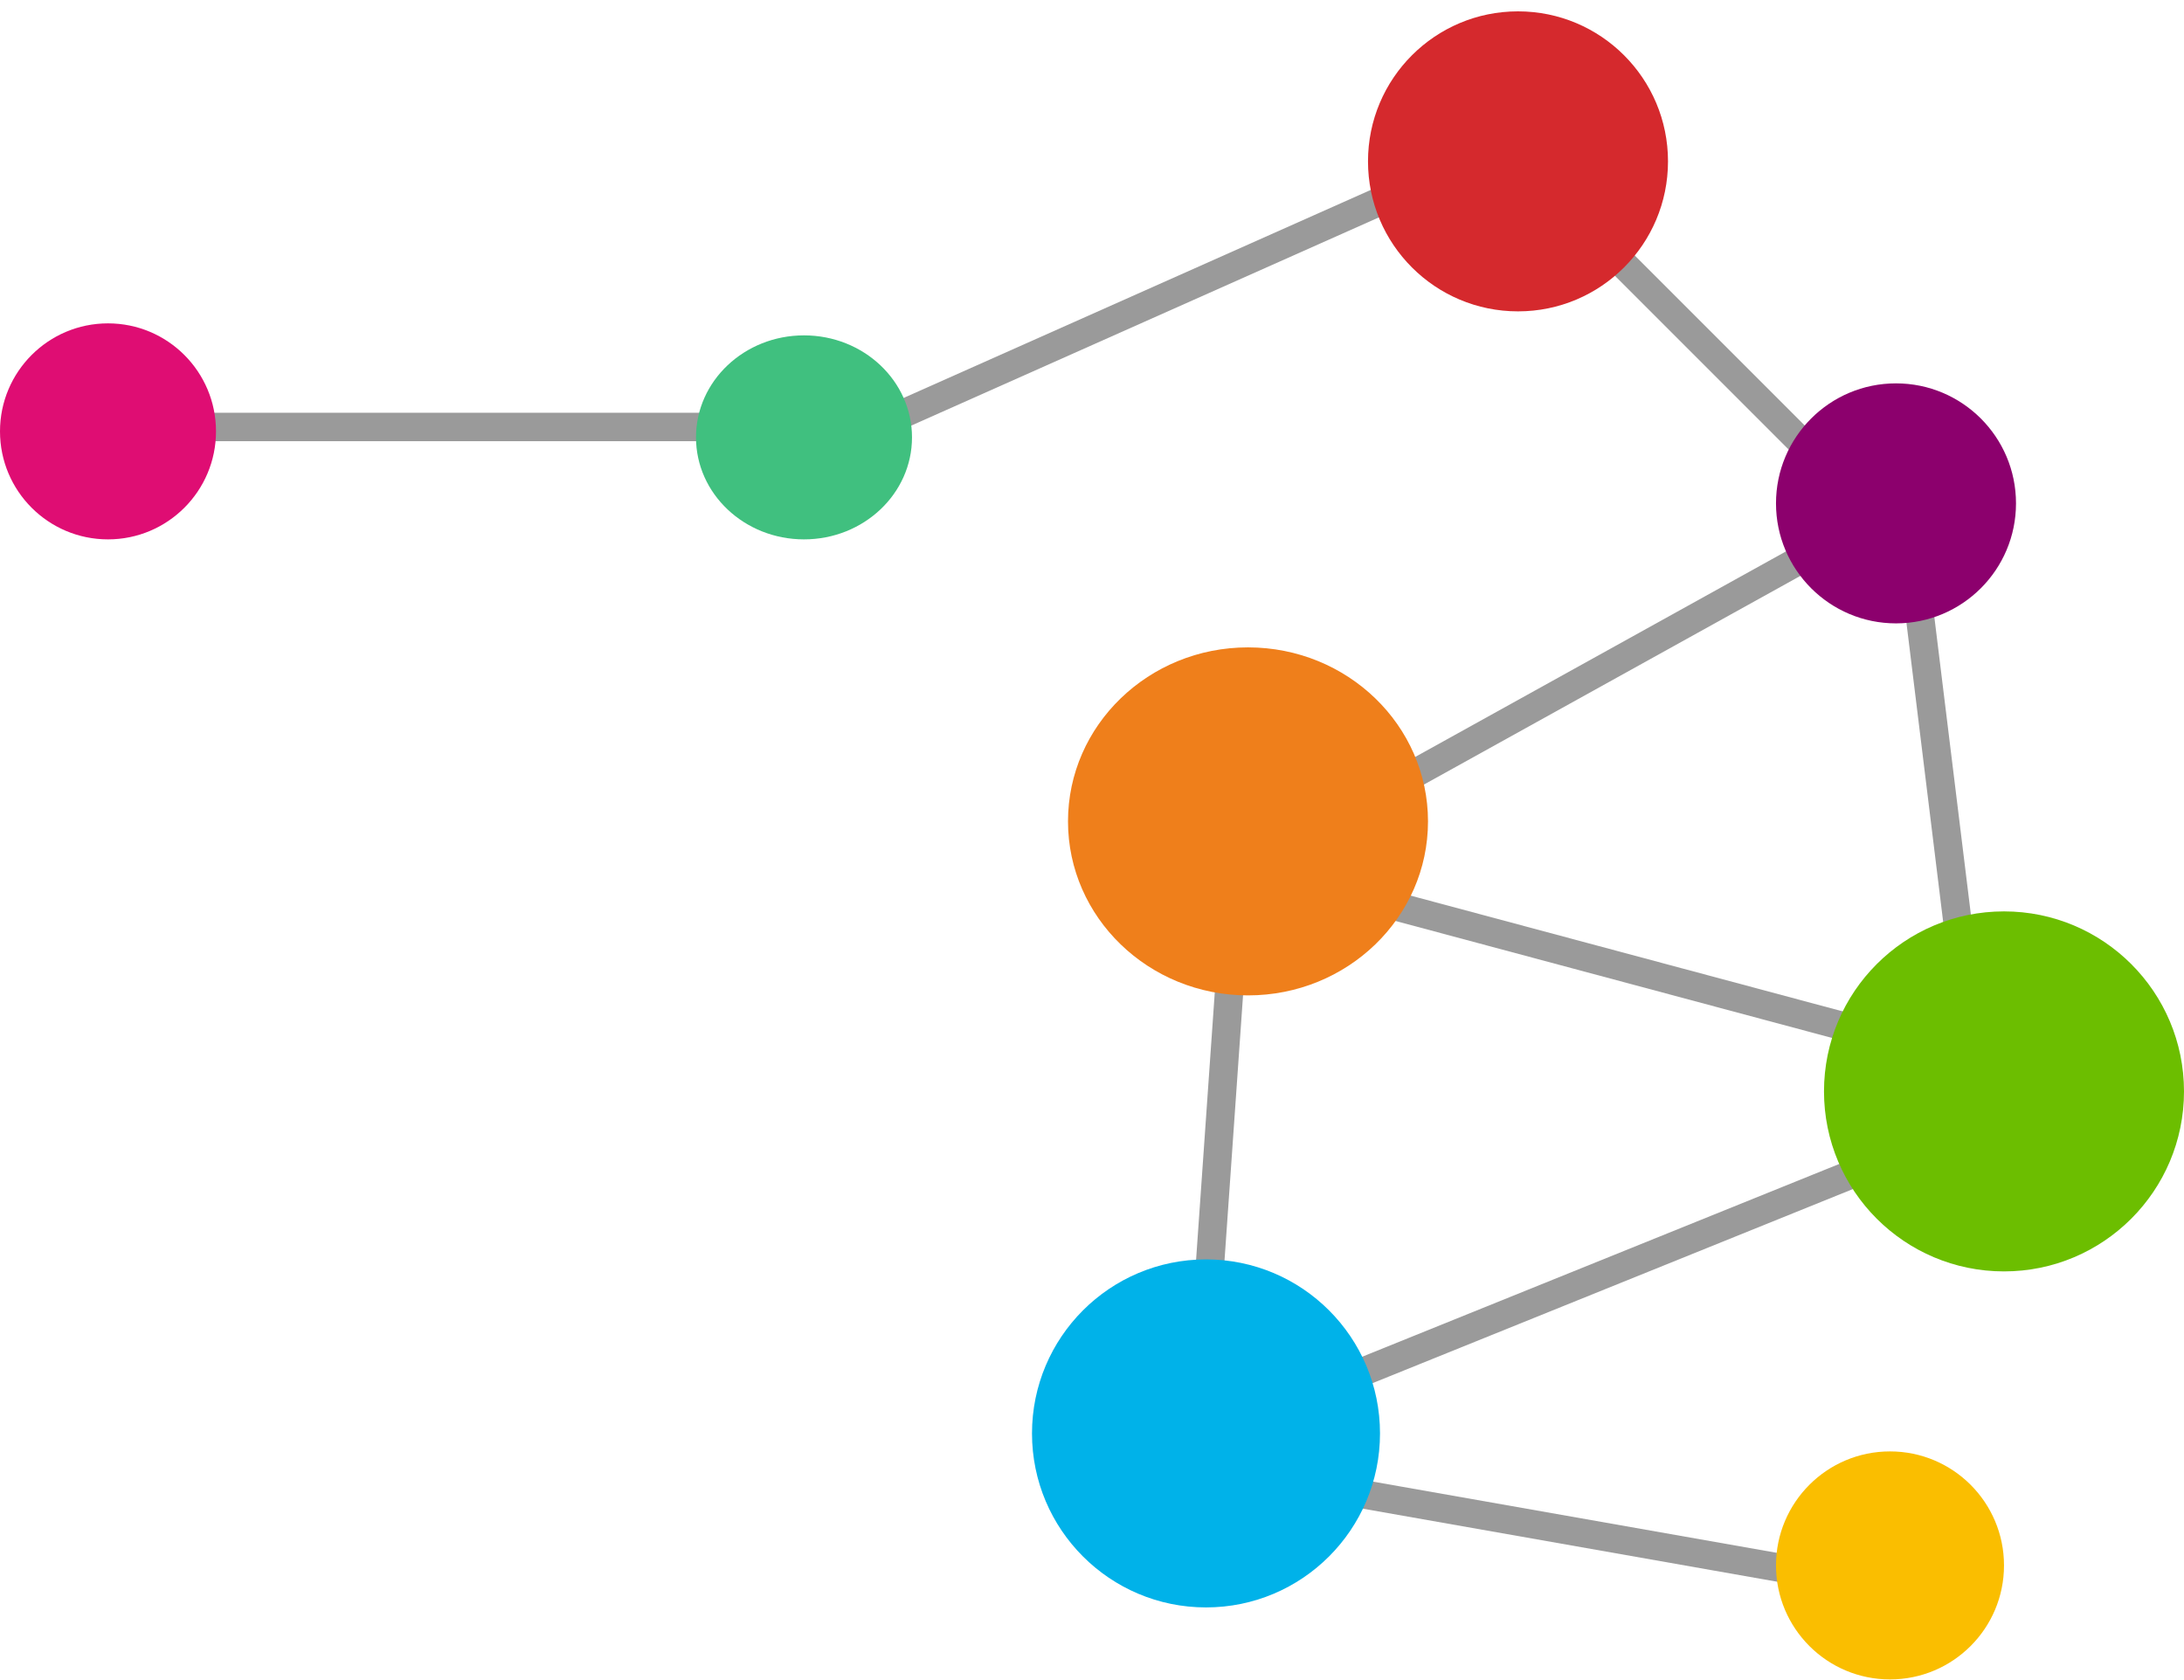 <svg width="182" height="140" viewBox="0 0 182 140" fill="none" xmlns="http://www.w3.org/2000/svg">
<path d="M103.103 123.872L103.514 121.541L156.177 130.827L155.766 133.158L103.103 123.872ZM106.953 115.707L113.044 113.246L113.026 113.212C113.051 113.159 113.078 113.158 113.126 113.158L113.151 113.204L156.533 95.674L157.42 97.868L107.838 117.901L106.953 115.707ZM99.232 111.295L101.517 78.614L103.878 78.779L101.593 111.46L99.232 111.295ZM108.991 74.788L109.603 72.502L161.256 86.342L160.644 88.628L108.991 74.788ZM158.415 48.188L160.764 47.9L164.757 80.417L162.408 80.705L158.415 48.188ZM106.443 69.445L153.214 43.519L154.361 45.589L107.591 71.514L106.443 69.445ZM129.566 17.971L131.239 16.298L154.403 39.464L152.73 41.137L129.566 17.971ZM64.498 37.971L129.157 9.18L130.12 11.342L65.461 40.13L64.498 37.971ZM13.003 36.764V34.397H66.479V36.763L13.003 36.764Z" fill="#9A9A9A"/>
<path d="M9 44.946C13.971 44.946 18 40.916 18 35.946C18 30.975 13.971 26.946 9 26.946C4.029 26.946 0 30.975 0 35.946C0 40.916 4.029 44.946 9 44.946Z" fill="#DF0D73"/>
<path d="M67 44.946C71.971 44.946 76 41.14 76 36.446C76 31.751 71.971 27.946 67 27.946C62.029 27.946 58 31.751 58 36.446C58 41.14 62.029 44.946 67 44.946Z" fill="#40C07F"/>
<path d="M158 51.946C163.523 51.946 168 47.469 168 41.946C168 36.423 163.523 31.946 158 31.946C152.477 31.946 148 36.423 148 41.946C148 47.469 152.477 51.946 158 51.946Z" fill="#8C006D"/>
<path d="M157.5 139.946C162.747 139.946 167 135.693 167 130.446C167 125.199 162.747 120.946 157.5 120.946C152.253 120.946 148 125.199 148 130.446C148 135.693 152.253 139.946 157.5 139.946Z" fill="#FABE00"/>
<path d="M100.5 133.946C108.508 133.946 115 127.454 115 119.446C115 111.438 108.508 104.946 100.5 104.946C92.492 104.946 86 111.438 86 119.446C86 127.454 92.492 133.946 100.5 133.946Z" fill="#00B2E9"/>
<path d="M104 82.946C112.284 82.946 119 76.454 119 68.446C119 60.438 112.284 53.946 104 53.946C95.716 53.946 89 60.438 89 68.446C89 76.454 95.716 82.946 104 82.946Z" fill="#EF7F1B"/>
<path d="M167 105.946C175.284 105.946 182 99.23 182 90.946C182 82.662 175.284 75.946 167 75.946C158.716 75.946 152 82.662 152 90.946C152 99.23 158.716 105.946 167 105.946Z" fill="#6CBE00"/>
<path d="M126.5 25.946C133.404 25.946 139 20.349 139 13.446C139 6.542 133.404 0.946 126.5 0.946C119.596 0.946 114 6.542 114 13.446C114 20.349 119.596 25.946 126.5 25.946Z" fill="#D5292D"/>
</svg>
